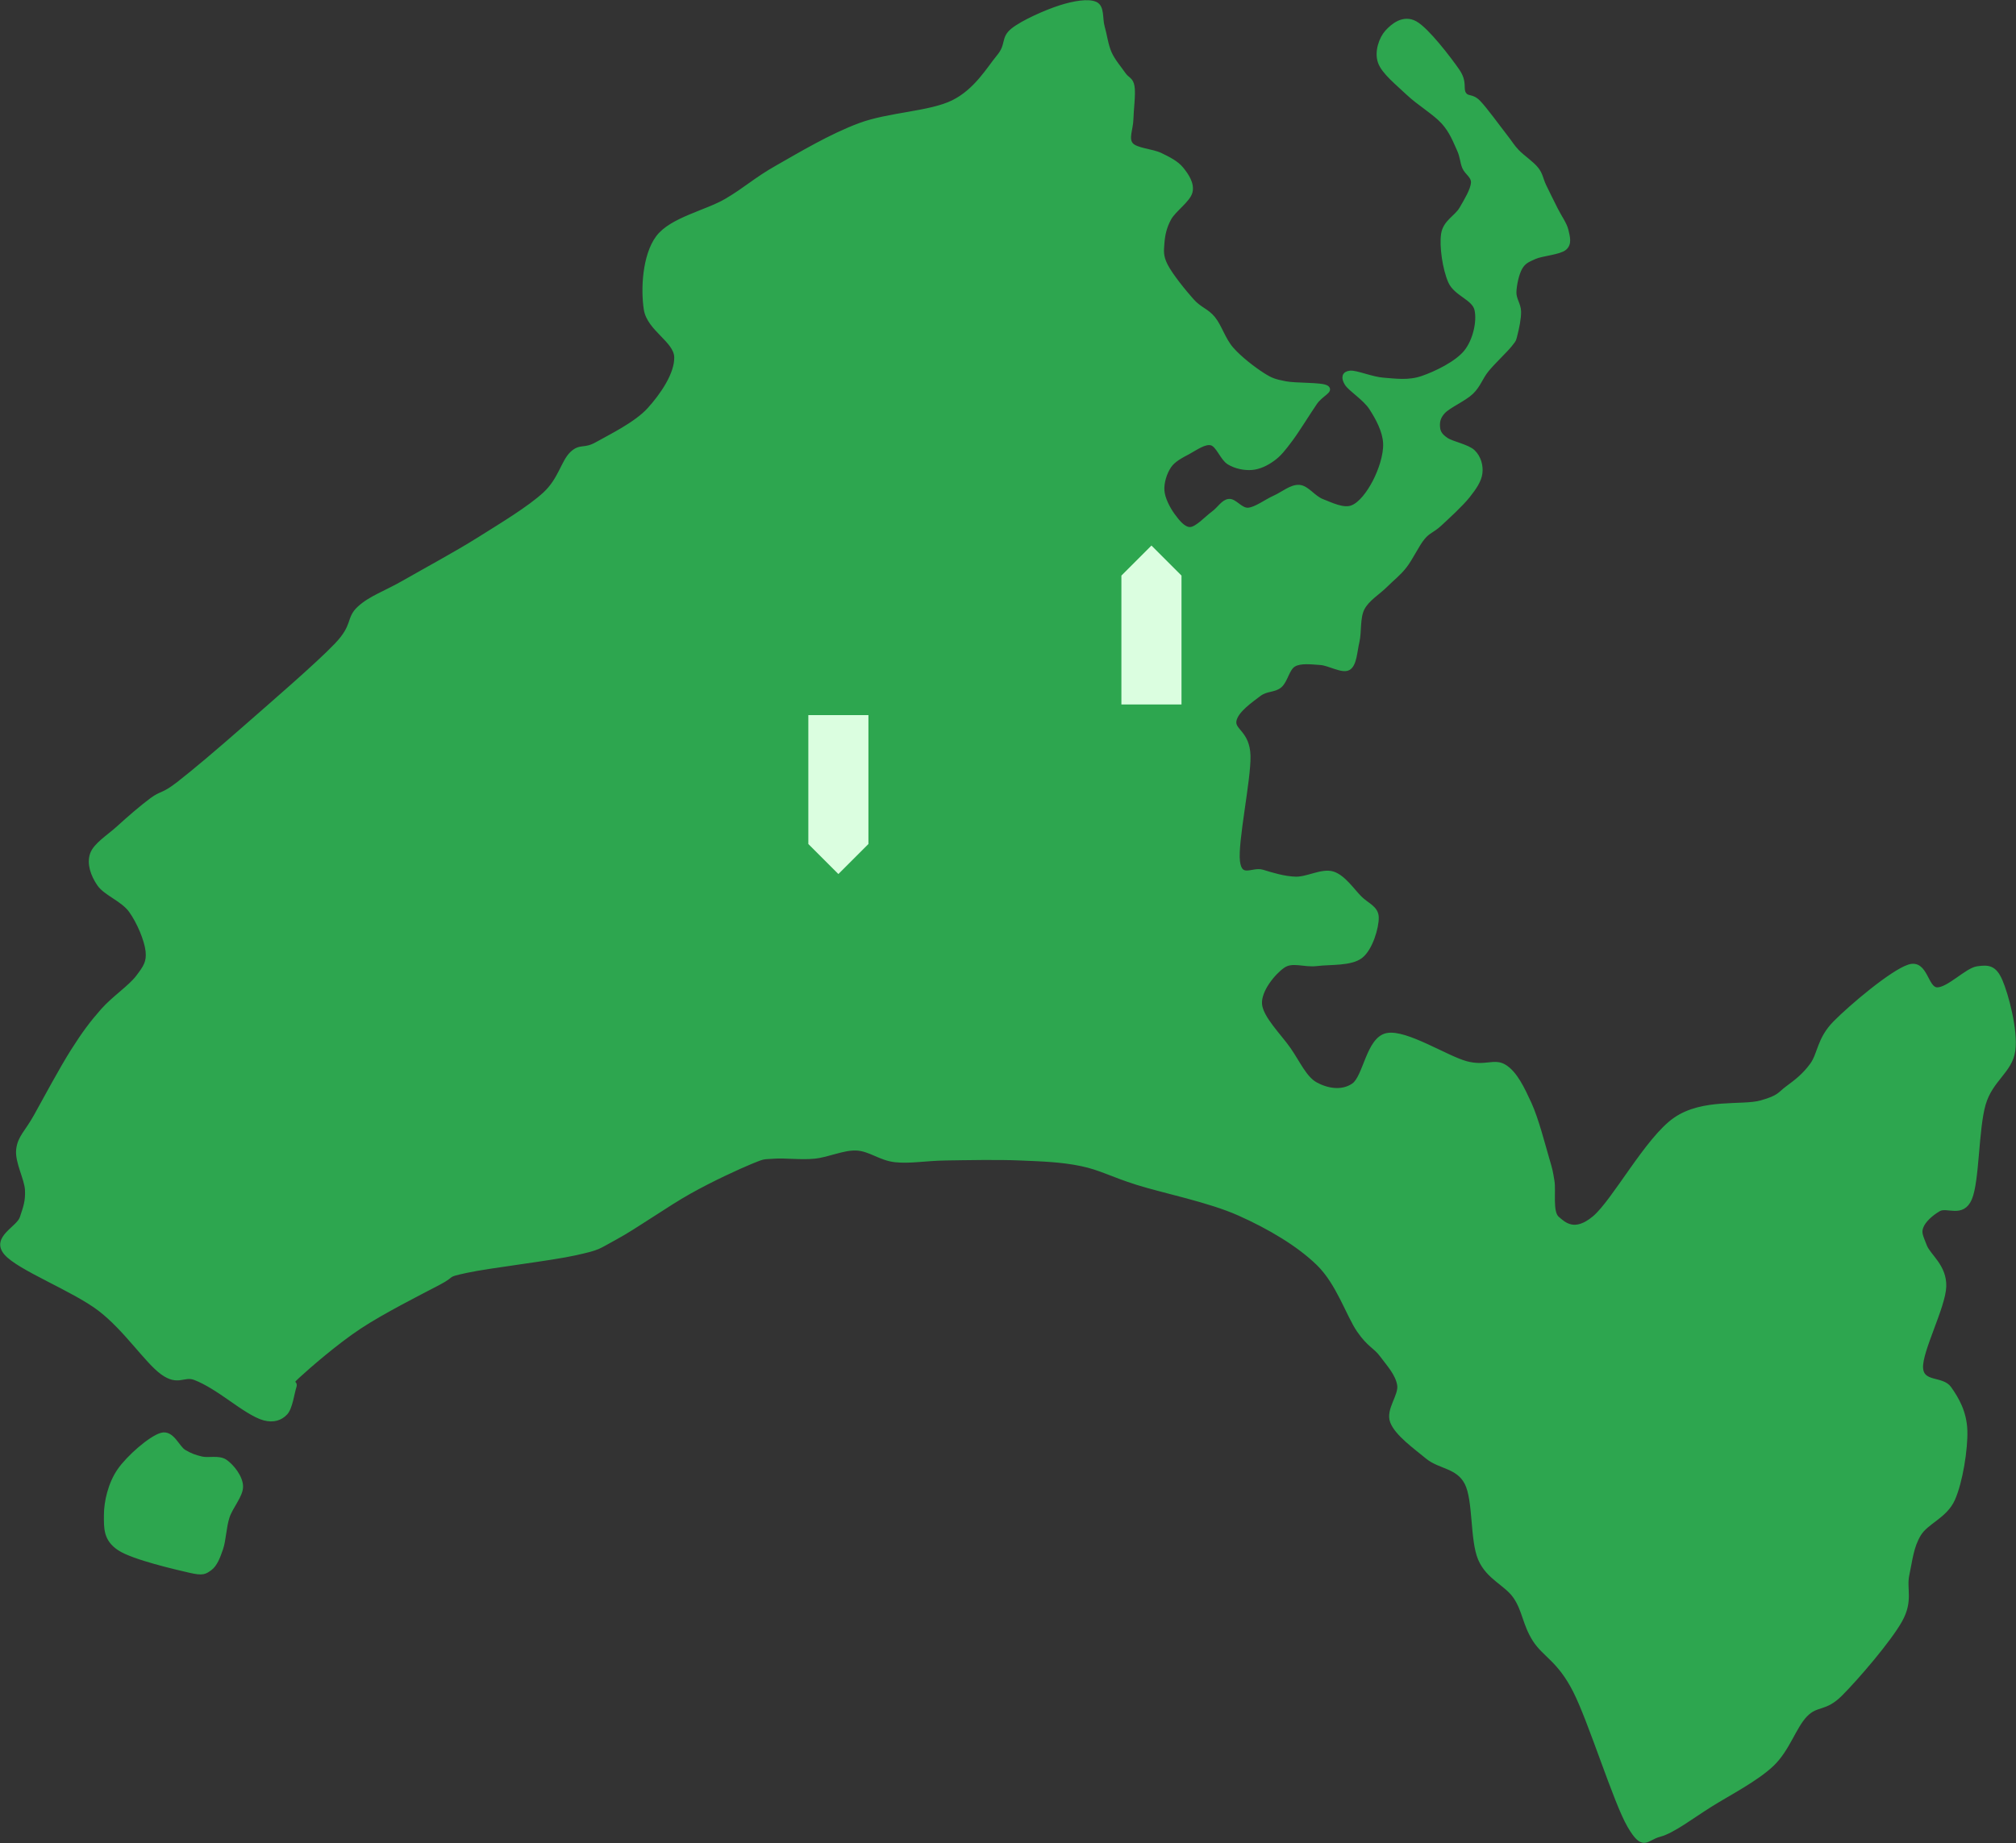 <svg width="2080" height="1902" xmlns="http://www.w3.org/2000/svg" xmlns:xlink="http://www.w3.org/1999/xlink" xml:space="preserve" overflow="hidden"><rect width="100%" height="100%" fill="#333333" stroke="none"/><g transform="translate(-321 -331)"><path d="M488.629 1747.49C472.244 1735.64 450.849 1702.39 423.96 1681.84 397.071 1661.29 340.686 1639.85 327.294 1624.2 313.903 1608.55 339.983 1598.81 343.609 1587.93 347.234 1577.06 349.652 1570.71 349.047 1558.92 348.443 1547.14 338.473 1529.91 339.983 1517.22 341.494 1504.53 348.745 1499.69 358.111 1482.77 367.477 1465.85 384.698 1433.82 396.179 1415.69 407.66 1397.55 415.817 1386.67 426.995 1373.98 438.174 1361.29 455.501 1349.77 463.251 1339.53 471 1329.29 474.702 1324.03 473.494 1312.55 472.285 1301.06 464.353 1282.15 456 1270.63 447.646 1259.11 430.017 1253.11 423.37 1243.44 416.723 1233.77 412.796 1222.28 416.119 1212.61 419.442 1202.94 433.038 1194.78 443.31 1185.41 453.583 1176.05 467.48 1163.96 477.753 1156.4 488.025 1148.85 488.931 1152.48 504.944 1140.09 520.957 1127.7 546.637 1105.94 573.829 1082.07 601.02 1058.19 648.454 1017.4 668.092 996.847 687.73 976.298 679.875 969.65 691.658 958.771 703.441 947.892 718.217 943.43 738.79 931.573 759.362 919.717 791.028 902.744 815.092 887.634 839.156 872.525 867.191 855.652 883.176 840.916 899.161 826.179 902.036 807.816 911.001 799.213 919.966 790.611 923.675 796.855 936.969 789.301 950.262 781.746 977.104 768.853 990.762 753.884 1004.42 738.916 1019.46 716.785 1018.92 699.49 1018.38 682.195 990.697 670.661 987.515 650.111 984.332 629.562 985.991 594.861 999.826 576.196 1013.66 557.53 1049.98 550.207 1070.52 538.119 1091.07 526.031 1100.13 516.664 1123.09 503.669 1146.05 490.675 1178.08 471.334 1208.29 460.154 1238.51 448.973 1280.5 448.368 1304.37 436.583 1328.24 424.797 1341.23 401.831 1351.5 389.441 1361.77 377.051 1355.43 370.705 1366 362.243 1376.58 353.782 1400.75 343.205 1414.95 338.673 1429.15 334.14 1443.95 331.722 1451.2 335.046 1458.45 338.37 1456.03 350.156 1458.45 358.617 1460.88 367.079 1462.12 377.655 1465.75 385.814 1469.37 393.974 1476.29 401.83 1480.21 407.572 1484.13 413.314 1487.96 412.506 1489.27 420.264 1490.58 428.023 1488.32 444.153 1488.09 454.125 1487.86 464.098 1482.85 473.956 1487.88 480.098 1492.91 486.24 1509.58 486.746 1518.27 490.977 1526.96 495.208 1534.89 499.136 1540.03 505.483 1545.16 511.829 1551.21 520.592 1549.09 529.053 1546.98 537.515 1532.16 547.515 1527.34 556.251 1522.51 564.987 1520.74 573.31 1520.13 581.469 1519.53 589.628 1518.58 595.206 1523.71 605.206 1528.84 615.206 1542.75 632.403 1550.9 641.469 1559.06 650.535 1565.87 651.308 1572.66 659.601 1579.44 667.893 1583.17 681.555 1591.63 691.225 1600.09 700.895 1614.19 711.711 1623.41 717.621 1632.64 723.531 1635.93 724.466 1646.98 726.687 1658.02 728.908 1684.55 727.624 1689.68 730.948 1694.82 734.272 1684.01 737.672 1677.8 746.632 1671.59 755.592 1659.67 775.038 1652.42 784.708 1645.17 794.378 1640.94 799.818 1634.29 804.653 1627.64 809.488 1620.09 813.114 1612.54 813.719 1604.98 814.323 1595.92 812.51 1588.97 808.279 1582.02 804.048 1577.79 790.147 1570.84 788.334 1563.89 786.521 1554.53 793.471 1547.28 797.4 1540.03 801.329 1531.87 805.257 1527.34 811.906 1522.81 818.554 1519.48 828.828 1520.09 837.289 1520.69 845.751 1526.13 856.026 1530.96 862.674 1535.8 869.322 1542.14 877.481 1549.09 877.179 1556.04 876.877 1566.01 865.695 1572.66 860.86 1579.3 856.025 1582.93 848.773 1588.97 848.168 1595.01 847.564 1601.06 857.839 1608.91 857.234 1616.77 856.63 1627.34 848.471 1636.1 844.542 1644.86 840.614 1653.32 833.059 1661.48 833.663 1669.64 834.268 1675.98 844.648 1685.05 848.168 1694.11 851.689 1706.8 858.11 1715.86 854.786 1724.93 851.462 1733.69 839.299 1739.43 828.224 1745.17 817.148 1750.91 801.026 1750.31 788.334 1749.7 775.642 1742.45 762.346 1735.8 752.071 1729.16 741.797 1714.05 732.731 1710.43 726.687 1706.8 720.643 1707.71 716.413 1714.05 715.808 1720.4 715.204 1736.11 722.154 1748.49 723.061 1760.88 723.967 1774.17 726.083 1788.37 721.248 1802.57 716.413 1824.33 705.836 1833.69 694.05 1843.06 682.265 1847.29 662.622 1844.57 650.535 1841.85 638.447 1823.12 634.519 1817.38 621.524 1811.64 608.53 1808.22 585.057 1810.13 572.569 1812.03 560.081 1823.66 555.387 1828.8 546.596 1833.93 537.805 1840.43 526.977 1840.94 519.822 1841.46 512.668 1834.33 509.482 1831.88 503.669 1829.43 497.857 1829.86 492.735 1826.23 484.949 1822.61 477.162 1818.85 466.585 1810.13 456.95 1801.4 447.315 1784.75 437.484 1773.87 427.139 1763 416.794 1748.49 405.394 1744.87 394.88 1741.24 384.366 1746.08 370.705 1752.12 364.056 1758.16 357.408 1769.04 348.342 1781.12 354.991 1793.21 361.639 1816.23 391.795 1824.63 403.946 1833.03 416.097 1827.88 422.455 1831.5 427.895 1835.13 433.334 1839.37 429.393 1846.38 436.583 1853.39 443.772 1866.93 462.571 1873.57 471.033 1880.22 479.494 1880.82 481.609 1886.26 487.351 1891.7 493.093 1901.57 499.572 1906.2 505.483 1910.84 511.393 1910.77 515.863 1914.09 522.813 1917.41 529.764 1922.32 539.497 1926.14 547.185 1929.97 554.873 1935.51 562.295 1937.02 568.943 1938.53 575.591 1940.65 582.542 1935.21 587.074 1929.77 591.607 1912.01 592.781 1904.39 596.14 1896.77 599.5 1893.03 601.187 1889.51 607.231 1885.99 613.275 1883.51 624.884 1883.27 632.403 1883.03 639.923 1887.88 645.095 1888.08 652.348 1888.27 659.601 1885.96 670.177 1884.45 675.919 1882.94 681.66 1883.91 680.683 1879.01 686.798 1874.12 692.912 1861.72 704.446 1855.07 712.606 1848.42 720.765 1846.62 728.571 1839.13 735.753 1831.64 742.935 1815.9 749.618 1810.13 755.698 1804.36 761.777 1804.04 767.393 1804.52 772.228 1805 777.063 1806.93 780.513 1813 784.708 1819.07 788.903 1835.08 791.658 1840.94 797.4 1846.81 803.142 1849.1 811.603 1848.2 819.158 1847.29 826.713 1842.45 833.966 1835.51 842.729 1828.56 851.492 1814.25 864.55 1806.5 871.739 1798.75 878.929 1795.05 878.615 1789.01 885.867 1782.97 893.12 1776.7 907.033 1770.25 915.255 1763.8 923.477 1757.59 927.912 1750.31 935.2 1743.03 942.488 1731.41 949.312 1726.57 958.983 1721.74 968.653 1723.69 982.982 1721.3 993.221 1718.91 1003.46 1718.58 1016.79 1712.24 1020.42 1705.89 1024.04 1692.6 1015.58 1683.23 1014.98 1673.87 1014.37 1662.99 1012.86 1656.04 1016.79 1649.09 1020.72 1647.58 1033.41 1641.54 1038.55 1635.5 1043.69 1627.64 1041.57 1619.79 1047.61 1611.93 1053.66 1596.22 1064.24 1594.41 1074.81 1592.6 1085.39 1608.31 1086.9 1608.91 1111.08 1609.52 1135.25 1595.62 1199.92 1598.04 1219.86 1600.45 1239.81 1613.44 1227.72 1623.41 1230.74 1633.38 1233.77 1645.77 1237.69 1657.86 1238 1669.94 1238.3 1684.91 1229.27 1695.92 1232.56 1706.94 1235.85 1716.41 1250.17 1723.96 1257.73 1731.51 1265.28 1741.08 1267.88 1741.24 1277.89 1741.4 1287.89 1735.16 1309.81 1724.93 1317.78 1714.69 1325.74 1693.21 1323.98 1679.82 1325.66 1666.43 1327.35 1654.41 1320.98 1644.58 1327.9 1634.74 1334.81 1619.8 1352.82 1620.8 1367.15 1621.8 1381.48 1641.04 1400.08 1650.6 1413.87 1660.17 1427.67 1667.08 1443.72 1678.22 1449.92 1689.36 1456.13 1705.15 1459.53 1717.47 1451.1 1729.78 1442.68 1732.75 1403.15 1752.12 1399.37 1771.49 1395.58 1813.45 1422.94 1833.69 1428.38 1853.94 1433.82 1862.7 1425.05 1873.57 1432 1884.45 1438.95 1891.69 1454.3 1898.95 1470.08 1906.21 1485.86 1913.2 1513.37 1917.12 1526.67 1921.05 1539.96 1920.78 1539.58 1922.52 1549.86 1924.26 1560.13 1920.33 1581.97 1927.58 1588.31 1934.83 1594.66 1945.72 1604.92 1966.02 1587.93 1986.33 1570.95 2020.74 1506.24 2049.41 1486.4 2078.08 1466.55 2118.69 1474.3 2138.02 1468.86 2157.36 1463.42 2156.67 1460.24 2165.43 1453.76 2174.19 1447.28 2182.44 1441.16 2190.59 1429.98 2198.75 1418.8 2197.72 1403.56 2214.37 1386.67 2231.02 1369.79 2272.98 1334.4 2290.51 1328.65 2308.03 1322.91 2307.73 1351.92 2319.51 1352.22 2331.29 1352.53 2350.33 1331.98 2361.2 1330.47 2372.08 1328.96 2378.64 1329.05 2384.77 1343.16 2390.9 1357.27 2400.87 1393.95 2397.99 1415.14 2395.11 1436.33 2374.93 1444.84 2367.49 1470.29 2360.04 1495.74 2361.01 1549.73 2353.32 1567.82 2345.63 1585.92 2329.68 1574.01 2321.32 1578.87 2312.97 1583.73 2305.61 1590.65 2303.2 1597 2300.78 1603.35 2302.89 1606.67 2306.82 1616.95 2310.75 1627.22 2327.43 1637.73 2326.76 1658.65 2326.1 1679.57 2301.91 1724.95 2302.82 1742.48 2303.72 1760 2324.58 1753 2332.2 1763.81 2339.82 1774.62 2347.91 1788.29 2348.52 1807.33 2349.12 1826.36 2343.78 1860.21 2335.83 1878.04 2327.87 1895.87 2308.65 1901.31 2300.79 1914.3 2292.94 1927.3 2291.92 1941.2 2288.69 1956 2285.47 1970.81 2292.92 1982.6 2281.44 2003.15 2269.96 2023.7 2236.09 2063.04 2219.81 2079.3 2203.53 2095.55 2195.55 2088.59 2183.77 2100.68 2171.98 2112.77 2165.46 2136.35 2149.11 2151.83 2132.76 2167.3 2105 2181.44 2085.67 2193.53 2066.33 2205.62 2046.99 2220.73 2033.1 2224.35 2019.2 2227.98 2016.78 2240.07 2002.28 2215.29 1987.78 2190.51 1962.4 2107.71 1946.08 2075.67 1929.77 2043.64 1914.64 2039.21 1904.39 2023.09 1894.15 2006.98 1893.98 1992.89 1884.62 1978.99 1875.25 1965.09 1856.58 1959.29 1848.2 1939.69 1839.81 1920.08 1843.35 1878.87 1834.28 1861.34 1825.22 1843.82 1806.6 1845.04 1793.81 1834.52 1781.03 1824.01 1762.39 1810.65 1757.56 1798.26 1752.72 1785.87 1766.62 1771.67 1764.81 1760.18 1763 1748.7 1753.63 1738.73 1746.68 1729.36 1739.73 1719.99 1733.99 1719.69 1723.12 1703.98 1712.24 1688.26 1702 1655.18 1681.42 1635.08 1660.84 1614.97 1630.75 1597.24 1599.64 1583.34 1568.52 1569.44 1521.86 1560.2 1494.71 1551.67 1467.55 1543.14 1456.94 1536.38 1436.7 1532.15 1416.46 1527.92 1396.52 1527.26 1373.25 1526.29 1349.99 1525.31 1318.57 1525.99 1297.12 1526.29 1275.67 1526.59 1259.96 1529.81 1244.55 1528.1 1229.14 1526.39 1218.57 1516.65 1204.67 1516.04 1190.77 1515.44 1175.36 1523.07 1161.16 1524.47 1146.96 1525.88 1130.34 1523.57 1119.47 1524.47 1108.59 1525.38 1110.4 1523.87 1095.9 1529.91 1081.4 1535.96 1055.72 1547.74 1032.46 1560.74 1009.19 1573.73 975.958 1597.3 956.32 1607.88 936.682 1618.46 940.307 1618.46 914.627 1624.2 888.946 1629.94 825.802 1637.18 802.236 1642.33 778.67 1647.47 791.661 1645.4 773.232 1655.07 754.802 1664.74 715.828 1684.34 691.658 1700.35 667.488 1716.36 639.39 1740.84 628.211 1751.12 617.033 1761.39 626.701 1755.65 624.586 1762 622.471 1768.34 620.658 1783.76 615.522 1789.19 610.386 1794.63 603.198 1797.08 593.769 1794.63 584.34 1792.19 571.034 1782.98 558.948 1774.52 546.864 1766.06 533.991 1757.48 522.271 1752.98 510.552 1748.47 505.014 1759.35 488.629 1747.49Z" stroke="#2DA64F" stroke-width="4.583" stroke-miterlimit="8" fill="#2DA64F" fill-rule="evenodd"/><path d="M444.177 1928.93C429.747 1919.37 430.507 1907.9 430.507 1894.52 430.507 1881.13 434.684 1862.39 444.177 1848.63 453.671 1834.86 476.348 1815.16 487.468 1811.92 498.589 1808.68 503.979 1825.12 510.899 1829.2 517.819 1833.27 521.879 1834.65 528.987 1836.36 536.094 1838.07 546.793 1834.73 553.544 1839.45 560.295 1844.17 569.16 1855.18 569.493 1864.69 569.826 1874.2 558.958 1885.83 555.54 1896.53 552.123 1907.24 551.978 1920.09 548.987 1928.93 545.996 1937.77 542.911 1945.75 537.594 1949.58 532.278 1953.4 530.379 1954.93 517.088 1951.87 503.797 1948.81 458.608 1938.49 444.177 1928.93Z" stroke="#2DA64F" stroke-width="4.583" stroke-miterlimit="8" fill="#2DA64F" fill-rule="evenodd"/><path d="M1186 1233 1186 1233 1155 1202 1155 1069 1155 1069 1217 1069 1217 1069 1217 1202Z" fill="#DBFEE0" fill-rule="evenodd"/><path d="M1509 894 1509 894 1540 925 1540 1058 1540 1058 1478 1058 1478 1058 1478 925Z" fill="#DBFEE0" fill-rule="evenodd"/></g></svg>